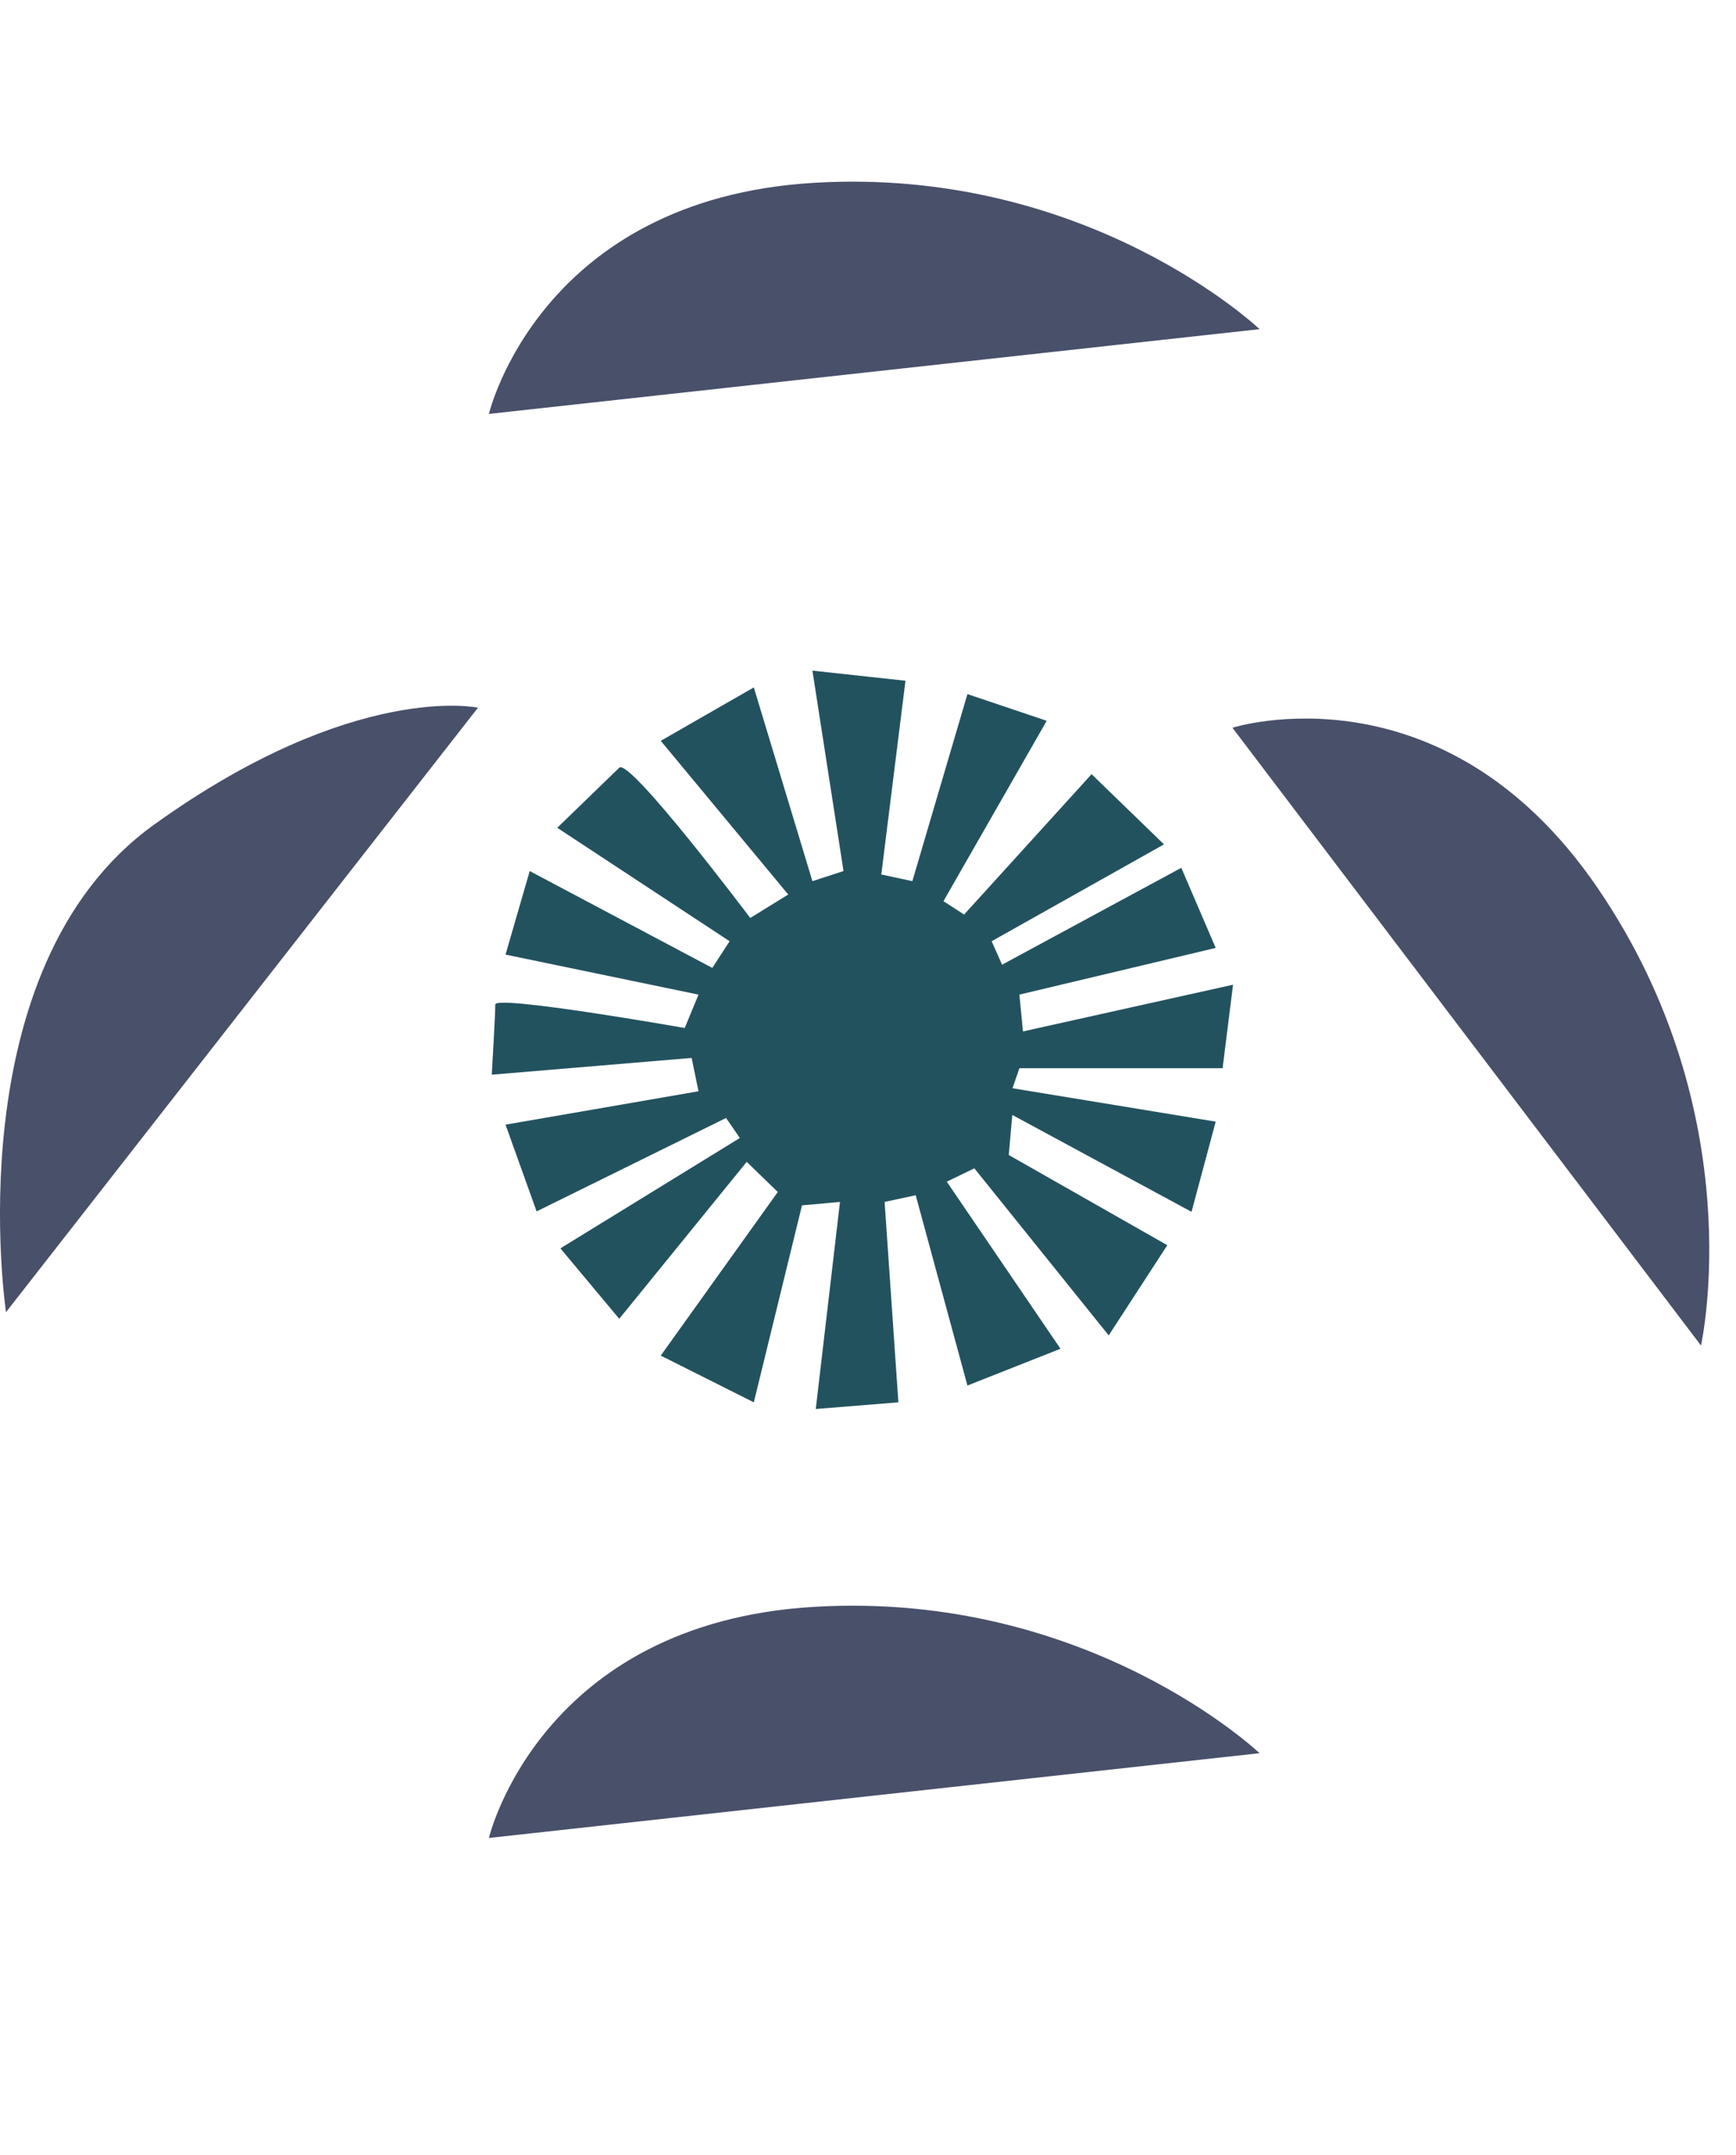 <svg width="58" height="72" viewBox="0 0 58 72" fill="none" xmlns="http://www.w3.org/2000/svg">
<path d="M0.201 43.834C0.201 43.834 -1.528 32.342 5.15 27.546C11.828 22.749 15.969 23.641 15.969 23.641L0.201 43.834Z" fill="#49506A"/>
<path d="M18.73 41.711L20.689 44.056L24.948 38.813L25.986 39.82L22.076 45.285L25.185 46.846L26.795 40.266L28.064 40.151L27.255 47.069L30.015 46.846L29.555 40.151L30.594 39.928L32.322 46.285L35.431 45.056L31.632 39.475L32.553 39.029L37.042 44.61L39 41.597L33.703 38.584L33.821 37.246L39.809 40.482L40.617 37.469L33.828 36.354L34.058 35.685H40.847L41.196 32.895L34.177 34.456L34.058 33.226L40.617 31.666L39.467 28.99L33.48 32.226L33.131 31.443L38.889 28.207L36.47 25.862L32.211 30.551L31.521 30.105L34.971 24.079L32.322 23.187L30.482 29.436L29.444 29.213L30.252 22.741L27.143 22.403L28.182 29.098L27.143 29.436L25.185 22.964L22.076 24.748L26.335 29.882L25.066 30.666C25.066 30.666 21.037 25.308 20.689 25.646L18.618 27.653L24.376 31.443L23.798 32.334L17.698 29.098L16.89 31.889L23.337 33.226L22.877 34.341C22.877 34.341 16.548 33.226 16.548 33.557C16.548 33.888 16.43 35.901 16.43 35.901L23.108 35.341L23.337 36.455L16.89 37.57L17.928 40.468L24.258 37.347L24.718 38.016L18.73 41.698V41.711Z" fill="#23525F"/>
<path d="M41.174 24.309L56.83 44.948C56.83 44.948 58.558 37.254 53.379 29.667C48.2 22.08 41.181 24.309 41.181 24.309H41.174Z" fill="#49506A"/>
<path d="M16.332 61.399L42.082 58.567C42.082 58.567 36.368 53.132 27.198 53.678C18.029 54.225 16.336 61.393 16.336 61.393L16.332 61.399Z" fill="#49506A"/>
<path d="M16.332 13.828L42.082 10.996C42.082 10.996 36.368 5.56 27.198 6.107C18.029 6.654 16.336 13.822 16.336 13.822L16.332 13.828Z" fill="#49506A"/>
</svg>
